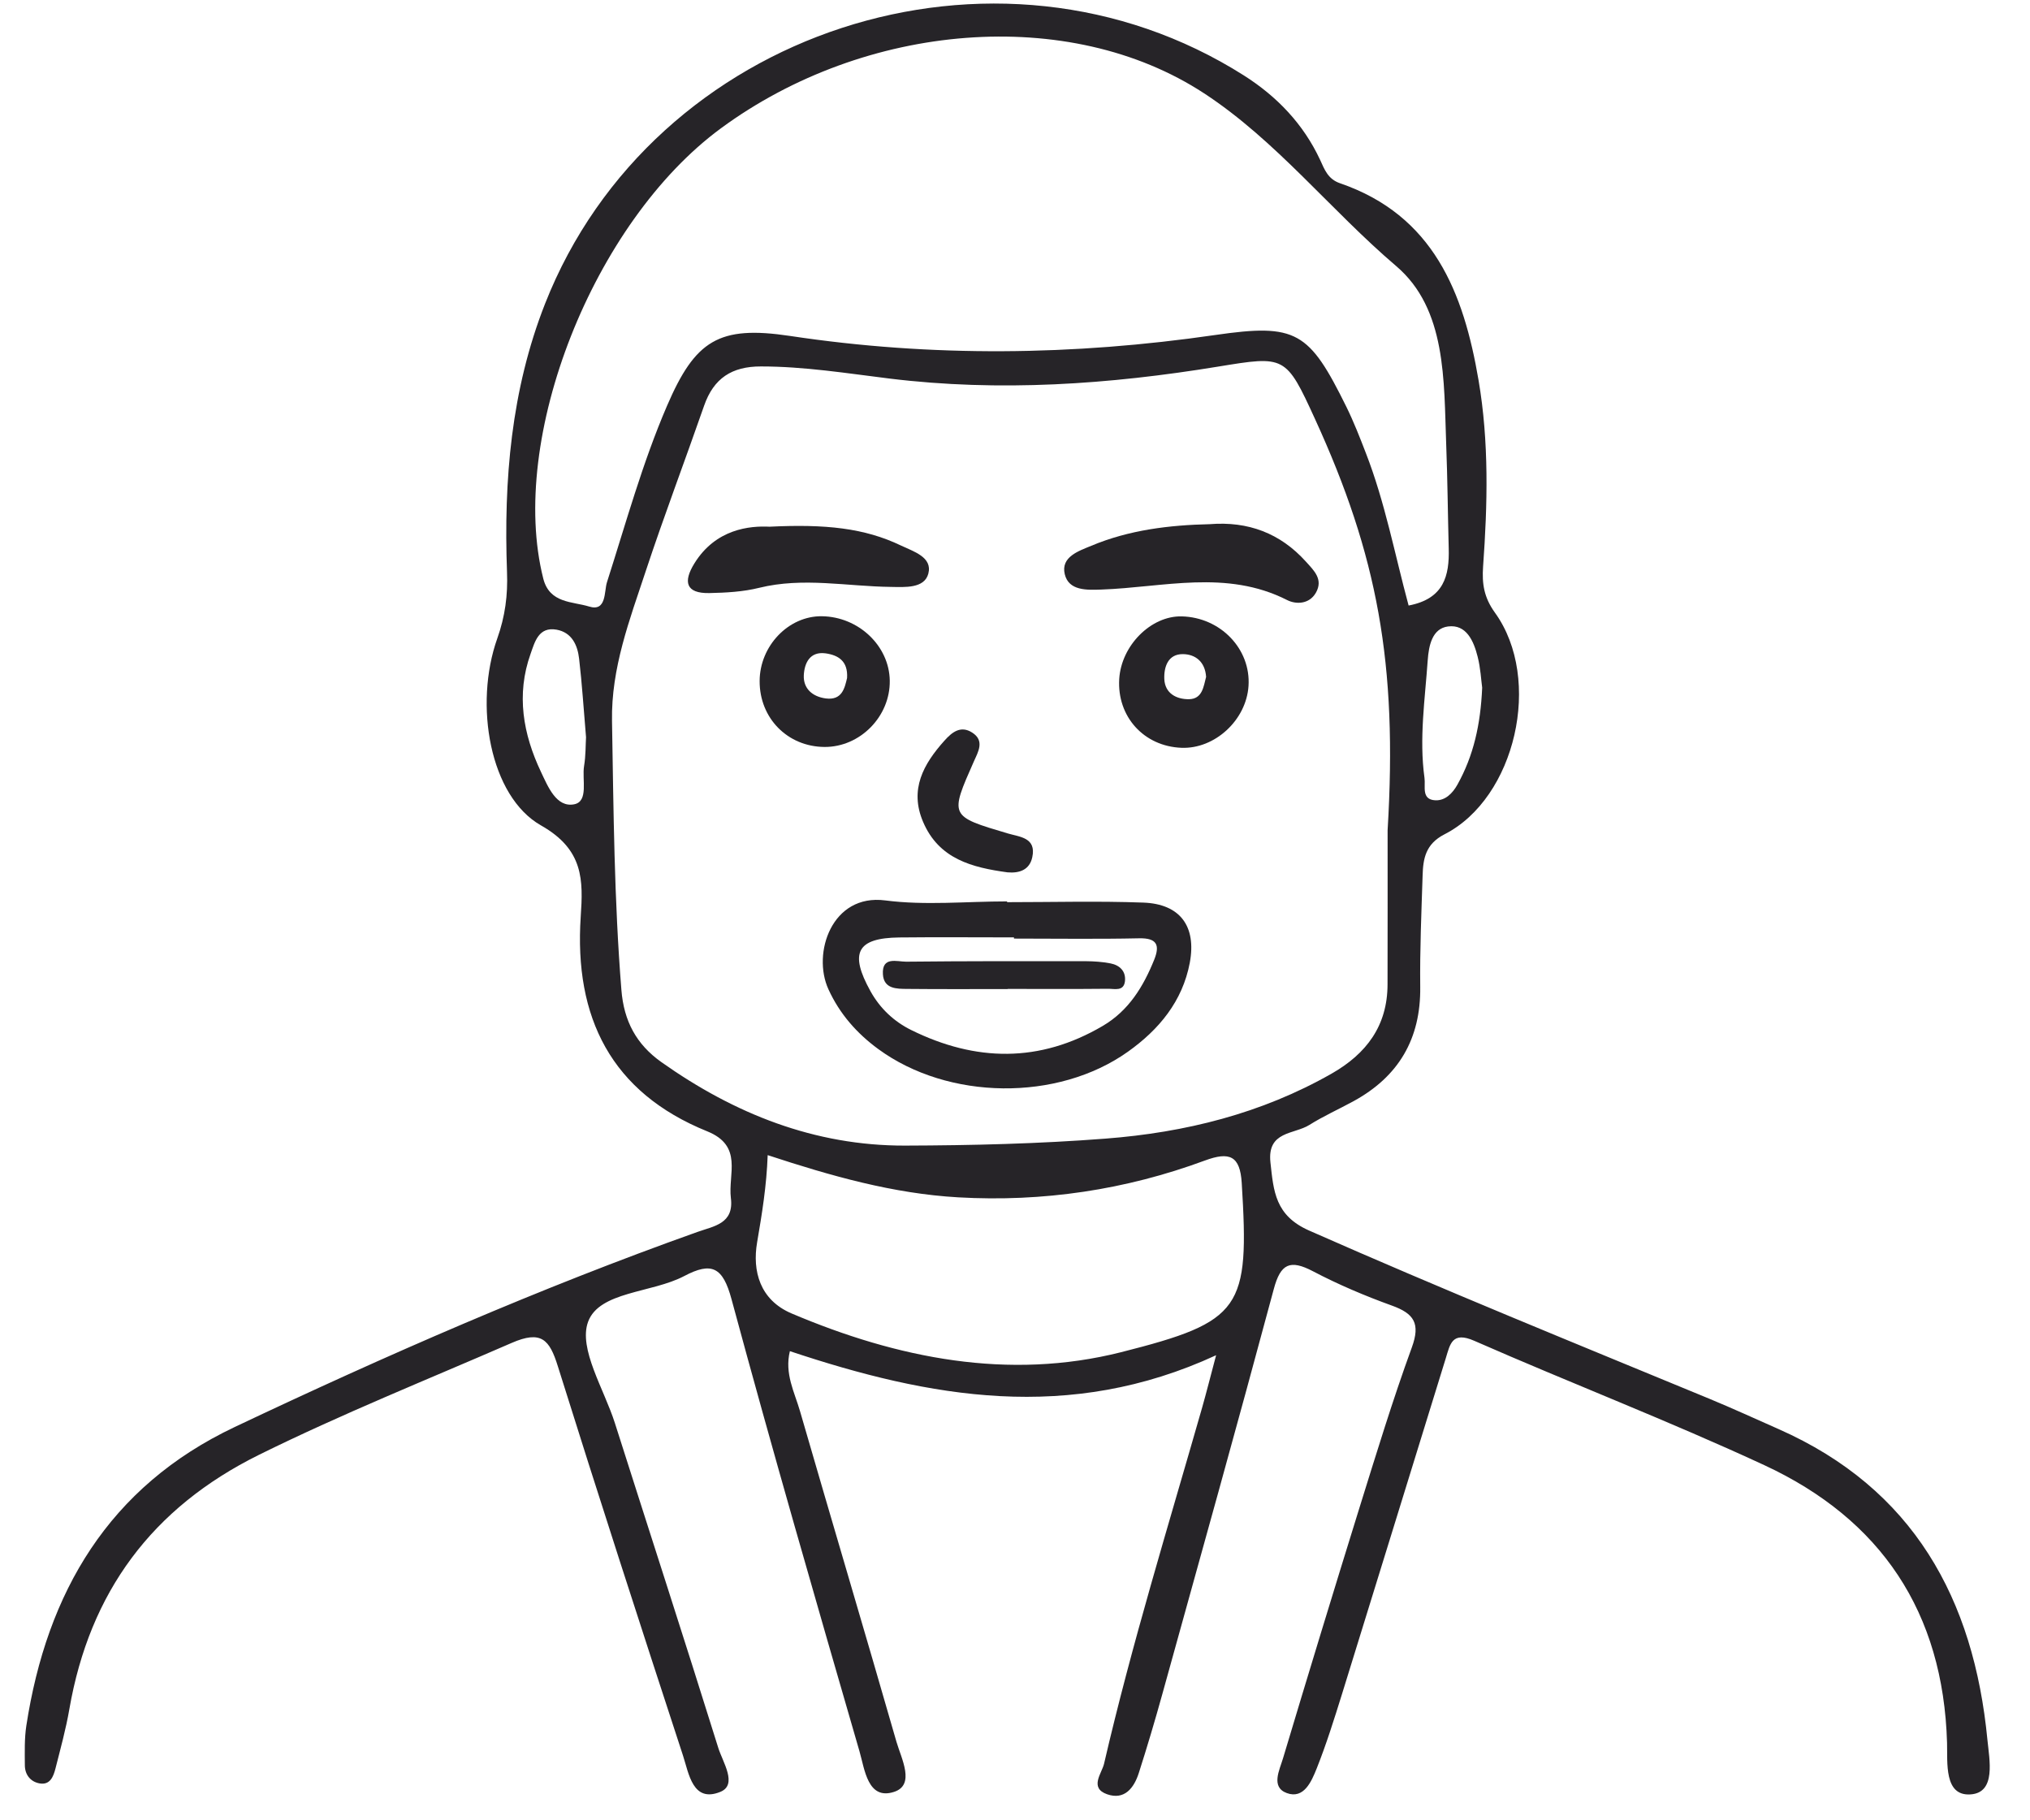 <svg width="29" height="26" viewBox="0 0 29 26" fill="none" xmlns="http://www.w3.org/2000/svg">
<path d="M17.373 19.357C15.273 20.327 13.281 19.965 11.284 19.299C11.205 19.621 11.351 19.886 11.429 20.157C11.885 21.732 12.354 23.304 12.807 24.88C12.877 25.12 13.078 25.495 12.772 25.594C12.396 25.716 12.353 25.272 12.279 25.017C11.656 22.867 11.034 20.716 10.45 18.556C10.327 18.101 10.17 18.017 9.773 18.227C9.311 18.47 8.561 18.444 8.401 18.88C8.261 19.264 8.629 19.839 8.784 20.326C9.276 21.873 9.778 23.416 10.261 24.965C10.324 25.168 10.542 25.492 10.29 25.594C9.895 25.754 9.841 25.331 9.757 25.075C9.151 23.224 8.551 21.372 7.969 19.514C7.85 19.132 7.732 18.997 7.308 19.182C6.101 19.707 4.881 20.196 3.699 20.78C2.171 21.537 1.281 22.741 0.991 24.411C0.942 24.696 0.864 24.977 0.793 25.258C0.763 25.376 0.715 25.502 0.561 25.472C0.433 25.447 0.355 25.346 0.355 25.212C0.354 25.024 0.348 24.834 0.376 24.65C0.669 22.741 1.554 21.234 3.354 20.382C5.517 19.358 7.708 18.399 9.964 17.596C10.199 17.512 10.488 17.48 10.441 17.111C10.399 16.77 10.62 16.368 10.103 16.159C8.731 15.604 8.2 14.532 8.296 13.093C8.331 12.574 8.341 12.136 7.729 11.79C6.997 11.375 6.768 10.066 7.104 9.119C7.216 8.804 7.256 8.5 7.243 8.17C7.195 6.861 7.301 5.572 7.787 4.337C9.324 0.43 14.226 -1.171 17.772 1.079C18.244 1.379 18.62 1.772 18.858 2.282C18.923 2.424 18.971 2.558 19.142 2.617C20.479 3.076 20.909 4.18 21.122 5.43C21.273 6.313 21.251 7.203 21.187 8.092C21.17 8.338 21.199 8.533 21.357 8.752C22.042 9.703 21.651 11.4 20.635 11.917C20.366 12.055 20.33 12.262 20.323 12.505C20.306 13.035 20.283 13.566 20.289 14.096C20.298 14.837 19.981 15.376 19.337 15.728C19.127 15.843 18.907 15.941 18.705 16.068C18.486 16.205 18.101 16.153 18.149 16.602C18.194 17.017 18.217 17.362 18.701 17.576C20.593 18.412 22.509 19.19 24.42 19.979C24.751 20.116 25.078 20.266 25.406 20.411C27.335 21.263 28.198 22.839 28.392 24.853C28.419 25.133 28.52 25.607 28.149 25.63C27.77 25.655 27.823 25.175 27.815 24.893C27.761 23.028 26.873 21.702 25.206 20.928C23.843 20.296 22.437 19.755 21.061 19.151C20.744 19.012 20.716 19.199 20.655 19.397C20.16 20.996 19.668 22.596 19.172 24.195C19.06 24.554 18.948 24.913 18.809 25.262C18.736 25.443 18.628 25.701 18.383 25.611C18.151 25.526 18.279 25.282 18.329 25.114C18.687 23.92 19.051 22.726 19.421 21.535C19.66 20.769 19.894 20 20.169 19.246C20.294 18.904 20.201 18.762 19.884 18.648C19.499 18.509 19.119 18.348 18.757 18.158C18.429 17.986 18.294 18.049 18.197 18.412C17.678 20.344 17.14 22.269 16.605 24.196C16.5 24.575 16.388 24.952 16.268 25.326C16.2 25.538 16.064 25.715 15.816 25.628C15.558 25.537 15.74 25.329 15.772 25.193C16.17 23.477 16.69 21.795 17.174 20.103C17.234 19.892 17.287 19.68 17.373 19.357ZM19.823 11.858C19.967 9.476 19.677 7.93 18.785 5.983C18.37 5.076 18.357 5.08 17.404 5.236C15.846 5.491 14.282 5.6 12.707 5.407C12.097 5.332 11.49 5.234 10.871 5.234C10.454 5.233 10.195 5.404 10.059 5.794C9.784 6.584 9.487 7.366 9.224 8.16C8.994 8.855 8.73 9.543 8.743 10.297C8.765 11.578 8.774 12.859 8.877 14.138C8.912 14.586 9.092 14.918 9.449 15.171C10.492 15.909 11.638 16.366 12.928 16.363C13.885 16.36 14.843 16.337 15.796 16.263C16.928 16.176 18.02 15.906 19.021 15.336C19.52 15.052 19.821 14.652 19.822 14.061C19.824 13.326 19.823 12.592 19.823 11.858ZM20.123 8.649C20.629 8.553 20.707 8.222 20.696 7.832C20.683 7.337 20.679 6.841 20.66 6.346C20.626 5.436 20.666 4.414 19.945 3.8C19.006 3 18.231 2.007 17.203 1.334C15.271 0.069 12.359 0.319 10.301 1.831C8.473 3.174 7.256 6.266 7.761 8.264C7.851 8.62 8.179 8.59 8.415 8.663C8.668 8.742 8.629 8.446 8.671 8.316C8.942 7.471 9.177 6.613 9.529 5.796C9.932 4.861 10.268 4.646 11.284 4.798C13.313 5.104 15.334 5.079 17.36 4.785C18.521 4.617 18.702 4.733 19.235 5.813C19.34 6.027 19.427 6.25 19.513 6.473C19.786 7.175 19.925 7.916 20.123 8.649ZM10.967 16.499C10.951 16.94 10.885 17.341 10.816 17.744C10.746 18.153 10.854 18.568 11.31 18.761C12.824 19.403 14.408 19.719 16.015 19.314C17.746 18.876 17.85 18.695 17.739 16.896C17.715 16.508 17.565 16.446 17.213 16.576C16.077 16.996 14.899 17.171 13.688 17.102C12.762 17.049 11.875 16.798 10.967 16.499ZM8.372 10.53C8.337 10.123 8.315 9.765 8.273 9.409C8.251 9.215 8.17 9.034 7.952 8.994C7.693 8.947 7.639 9.173 7.58 9.338C7.372 9.92 7.472 10.486 7.729 11.027C7.828 11.235 7.948 11.538 8.203 11.488C8.412 11.446 8.312 11.133 8.344 10.941C8.369 10.79 8.365 10.635 8.372 10.53ZM21.174 9.822C21.159 9.715 21.151 9.543 21.109 9.379C21.053 9.157 20.949 8.914 20.686 8.948C20.46 8.977 20.411 9.22 20.396 9.43C20.357 9.99 20.272 10.549 20.35 11.112C20.367 11.232 20.301 11.421 20.505 11.431C20.645 11.437 20.75 11.334 20.821 11.206C21.05 10.795 21.151 10.351 21.174 9.822Z" fill="#262428"/>
<path d="M14.387 12.886C15.036 12.886 15.685 12.868 16.333 12.892C16.859 12.911 17.094 13.231 16.997 13.751C16.893 14.303 16.556 14.707 16.113 15.022C15.108 15.737 13.545 15.715 12.548 14.985C12.239 14.759 11.995 14.481 11.835 14.131C11.598 13.615 11.884 12.761 12.647 12.861C13.218 12.935 13.806 12.875 14.387 12.875C14.387 12.879 14.387 12.882 14.387 12.886ZM14.485 13.406C14.485 13.401 14.485 13.395 14.485 13.389C13.939 13.389 13.394 13.384 12.848 13.39C12.242 13.397 12.131 13.609 12.435 14.157C12.572 14.404 12.771 14.591 13.019 14.713C13.938 15.166 14.851 15.183 15.751 14.655C16.124 14.437 16.333 14.093 16.489 13.707C16.573 13.497 16.526 13.397 16.274 13.402C15.678 13.415 15.081 13.406 14.485 13.406Z" fill="#262428"/>
<path d="M17.282 7.487C17.83 7.443 18.29 7.616 18.656 8.022C18.769 8.148 18.908 8.274 18.798 8.467C18.701 8.635 18.51 8.633 18.388 8.571C17.52 8.13 16.621 8.39 15.731 8.421C15.528 8.428 15.268 8.44 15.211 8.202C15.151 7.952 15.414 7.869 15.591 7.795C16.131 7.569 16.705 7.5 17.282 7.487Z" fill="#262428"/>
<path d="M10.993 7.523C11.794 7.484 12.35 7.542 12.871 7.792C13.049 7.877 13.324 7.957 13.262 8.193C13.206 8.408 12.926 8.386 12.728 8.383C12.1 8.376 11.475 8.241 10.845 8.396C10.616 8.453 10.372 8.466 10.134 8.471C9.795 8.478 9.758 8.308 9.92 8.047C10.226 7.552 10.714 7.509 10.993 7.523Z" fill="#262428"/>
<path d="M16.878 10.681C16.34 10.66 15.956 10.235 15.989 9.697C16.019 9.218 16.444 8.794 16.881 8.804C17.436 8.817 17.871 9.27 17.836 9.798C17.804 10.286 17.354 10.7 16.878 10.681ZM17.23 9.668C17.216 9.452 17.077 9.345 16.899 9.343C16.685 9.341 16.626 9.527 16.633 9.699C16.642 9.905 16.808 9.989 16.985 9.987C17.179 9.984 17.194 9.803 17.23 9.668Z" fill="#262428"/>
<path d="M12.711 9.722C12.718 10.233 12.288 10.671 11.78 10.669C11.252 10.666 10.85 10.259 10.852 9.728C10.853 9.225 11.266 8.795 11.742 8.802C12.265 8.809 12.704 9.225 12.711 9.722ZM12.101 9.684C12.116 9.442 11.975 9.358 11.795 9.332C11.568 9.301 11.492 9.473 11.483 9.643C11.473 9.836 11.608 9.951 11.797 9.976C12.03 10.006 12.067 9.828 12.101 9.684Z" fill="#262428"/>
<path d="M14.393 12.46C13.889 12.391 13.413 12.271 13.187 11.739C12.989 11.276 13.192 10.914 13.491 10.58C13.598 10.46 13.723 10.357 13.889 10.464C14.07 10.58 13.973 10.739 13.914 10.872C13.565 11.661 13.563 11.657 14.4 11.905C14.568 11.955 14.807 11.963 14.747 12.243C14.709 12.424 14.565 12.475 14.393 12.46Z" fill="#262428"/>
<path d="M14.395 14.127C13.918 14.127 13.44 14.13 12.963 14.125C12.811 14.124 12.626 14.127 12.613 13.916C12.597 13.655 12.816 13.737 12.946 13.736C13.801 13.727 14.656 13.728 15.511 13.729C15.63 13.73 15.751 13.738 15.867 13.761C15.997 13.787 16.086 13.873 16.071 14.014C16.054 14.164 15.922 14.122 15.831 14.123C15.353 14.128 14.874 14.125 14.395 14.125C14.395 14.126 14.395 14.127 14.395 14.127Z" fill="#262428"/>
</svg>

